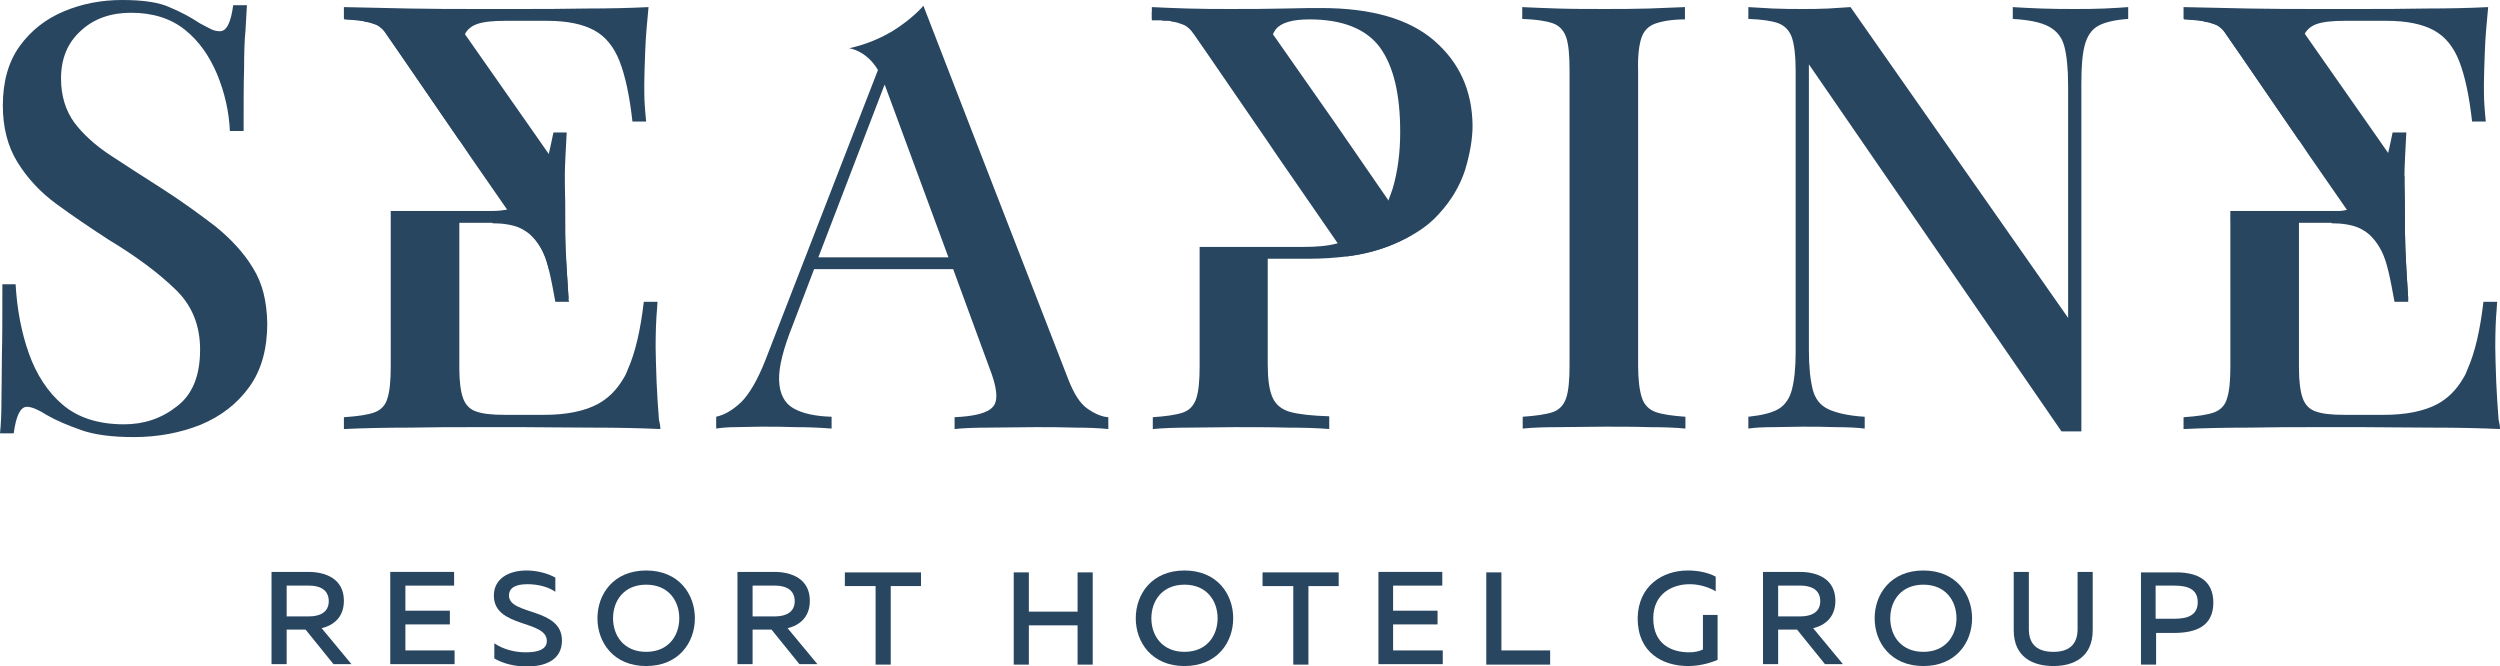 <?xml version="1.0" encoding="UTF-8"?> <!-- Generator: Adobe Illustrator 24.1.1, SVG Export Plug-In . SVG Version: 6.00 Build 0) --> <svg xmlns="http://www.w3.org/2000/svg" xmlns:xlink="http://www.w3.org/1999/xlink" id="Слой_1" x="0px" y="0px" viewBox="0 0 528.5 140.8" style="enable-background:new 0 0 528.5 140.8;" xml:space="preserve"> <style type="text/css"> .st0{fill:#122737;} .st1{fill:#294661;} .st2{fill:url(#SVGID_1_);} .st3{fill:#C8C5BF;} .st4{fill:#757D62;} .st5{fill:#CAC6BE;} </style> <g> <g> <g> <g> <path class="st1" d="M53.5,56.7c-1.9-3.2-4.6-6.1-7.9-8.8c-3.4-2.6-7.1-5.3-11.3-8c-4.1-2.6-7.8-5-11-7.1 c-3.2-2.1-5.8-4.5-7.6-6.9c-1.8-2.5-2.8-5.6-2.8-9.3c0-4.2,1.4-7.6,4.2-10.1c2.8-2.6,6.4-3.8,10.6-3.8c4.6,0,8.4,1.2,11.4,3.6 c3,2.4,5.2,5.6,6.8,9.4c1.6,3.9,2.5,7.8,2.7,12h2.9c0-5.5,0-9.9,0.1-13.2c0-3.4,0.1-6.1,0.3-8.1c0.1-2.1,0.2-3.8,0.3-5.3h-2.9 c-0.5,3.7-1.4,5.5-2.8,5.5c-0.6,0-1.2-0.1-1.8-0.4c-0.6-0.3-1.4-0.7-2.5-1.3c-1.8-1.2-3.8-2.3-6.2-3.3C33.7,0.5,30.3,0,25.8,0 c-4.4,0-8.5,0.8-12.3,2.4C9.7,4,6.6,6.4,4.2,9.7s-3.6,7.5-3.6,12.6c0,4.6,1,8.6,3.1,12c2.1,3.4,4.8,6.3,8.2,8.8 c3.4,2.5,7.1,5,11.1,7.6c5.8,3.5,10.5,7,14,10.4c3.6,3.4,5.3,7.7,5.3,12.8c0,5.5-1.6,9.5-4.9,12c-3.3,2.6-7,3.8-11.2,3.8 c-5.4,0-9.7-1.4-12.9-4.1c-3.2-2.7-5.6-6.4-7.2-10.9c-1.6-4.5-2.5-9.4-2.8-14.6H0.5c0,6.1,0,11.2-0.1,15.2c0,4-0.1,7.3-0.1,9.8 c0,2.5-0.1,4.6-0.3,6.5h2.9C3.4,87.9,4.3,86,5.7,86c1,0,2.4,0.6,4.3,1.8c1.9,1.1,4.3,2.1,7.1,3.1c2.8,1,6.5,1.5,11.2,1.5 c5.1,0,9.8-0.9,14.1-2.6c4.3-1.8,7.7-4.4,10.3-8c2.6-3.6,3.8-8.1,3.8-13.5C56.4,63.7,55.5,59.9,53.5,56.7z"></path> <path class="st1" d="M347,8c0.5-1.5,1.5-2.5,2.9-3c1.4-0.5,3.5-0.9,6.3-0.9V1.5c-2,0.1-4.6,0.2-7.6,0.3 c-3.1,0.1-6.2,0.1-9.4,0.1c-3.5,0-6.8,0-9.9-0.1c-3.1-0.1-5.6-0.2-7.5-0.3V4c2.8,0.1,4.9,0.4,6.4,0.9c1.5,0.5,2.4,1.6,2.9,3 c0.5,1.5,0.7,3.8,0.7,6.9v62.5c0,3-0.2,5.3-0.7,6.8c-0.5,1.5-1.4,2.5-2.8,3c-1.4,0.5-3.6,0.8-6.4,1v2.5c1.9-0.2,4.4-0.3,7.5-0.3 c3.1,0,6.4-0.1,9.9-0.1c3.2,0,6.3,0,9.4,0.1c3.1,0,5.6,0.1,7.6,0.3v-2.5c-2.8-0.2-4.9-0.5-6.3-1c-1.4-0.5-2.4-1.5-2.9-3 c-0.5-1.5-0.8-3.8-0.8-6.8V14.9C346.2,11.8,346.5,9.5,347,8z"></path> <g> <path class="st1" d="M444.9,1.8c-2.1,0.1-4.2,0.1-6.3,0.1c-2.2,0-4.5,0-7.1-0.1c-2.5-0.1-4.5-0.2-6-0.3V4 c3.4,0.2,5.9,0.7,7.6,1.6c1.7,0.9,2.8,2.3,3.3,4.2c0.5,1.9,0.8,4.7,0.8,8.3v49.1l-46-65.7c-1.3,0.1-2.9,0.2-4.7,0.3 c-1.8,0.1-3.6,0.1-5.4,0.1c-2.1,0-4.2,0-6.3-0.1c-2.1-0.1-3.8-0.2-5.2-0.3V4c2.8,0.1,4.9,0.4,6.3,0.9c1.4,0.5,2.4,1.6,2.9,3 c0.5,1.5,0.8,3.8,0.8,6.9v59.7c0,3.4-0.3,6-0.8,7.9c-0.5,1.9-1.5,3.3-2.9,4.1c-1.4,0.8-3.5,1.3-6.3,1.6v2.5 c1.3-0.2,3.1-0.3,5.2-0.3c2.1,0,4.2-0.1,6.3-0.1c2.2,0,4.5,0,7,0.1c2.5,0,4.5,0.1,6.1,0.3v-2.5c-3.4-0.2-6-0.8-7.7-1.6 c-1.7-0.8-2.8-2.2-3.3-4.2c-0.5-2-0.8-4.7-0.8-8.3V13.6l53.4,77.6h4.2V17.6c0-3.4,0.2-6.1,0.7-8c0.5-1.9,1.4-3.3,2.8-4.1 c1.4-0.8,3.6-1.3,6.4-1.5V1.5C448.7,1.6,447,1.7,444.9,1.8z"></path> </g> <g> <path class="st1" d="M76.8,4.4c-1.1-0.2-2.5-0.3-4.1-0.4V1.5c4.3,0.1,8.9,0.2,13.8,0.3c4.9,0.1,9.5,0.1,13.8,0.1h10.4 c3.9,0,8.2,0,13.2-0.1c4.9,0,9.3-0.1,13.2-0.3c-0.3,3.2-0.6,6.3-0.7,9.3c-0.1,3-0.2,5.3-0.2,6.9c0,1.6,0,3.1,0.1,4.5 c0.1,1.4,0.2,2.6,0.3,3.5h-2.9c-0.6-5.4-1.5-9.6-2.7-12.7c-1.2-3.1-3-5.3-5.4-6.6c-2.4-1.3-5.7-2-10-2h-8.7 c-2.7,0-4.7,0.2-6.1,0.7c-1.1,0.4-2,1.1-2.5,2.1c-0.1,0.2-0.2,0.5-0.3,0.7c-0.5,1.4-0.8,3.5-0.8,6.5v15.4L84.5,11.3l-2.7-3.9 c-0.5-1.1-1.4-1.9-2.7-2.4c-0.6-0.2-1.2-0.4-2-0.5C77,4.4,76.9,4.4,76.8,4.4z"></path> <path class="st1" d="M139.6,90.7c-4.3-0.2-9.1-0.3-14.5-0.3c-5.4,0-10.2-0.1-14.4-0.1h-10.4c-4.3,0-8.9,0-13.8,0.1 c-4.9,0-9.5,0.1-13.8,0.3v-2.5c2.9-0.2,5-0.5,6.4-1c1.4-0.5,2.4-1.5,2.8-3c0.5-1.5,0.7-3.8,0.7-6.8V44.6h14.5v33.2 c0,2.9,0.3,5,0.8,6.4c0.5,1.4,1.5,2.4,2.8,2.8c1.4,0.5,3.4,0.7,6.1,0.7h8.2c4.8,0,8.6-0.8,11.4-2.3c2.2-1.2,4-3,5.4-5.4 c0.4-0.6,0.7-1.3,1-2.1c1.5-3.4,2.6-8.1,3.3-14.1h2.9c0,0.5-0.1,0.9-0.1,1.5c-0.2,2.2-0.3,4.9-0.3,8.1c0,1.7,0.1,4.1,0.2,7.3 c0.1,2.6,0.3,5.3,0.5,8C139.5,89.5,139.6,90.1,139.6,90.7z"></path> <path class="st1" d="M107.4,44.6l-0.2-0.3c-0.9,0.2-2,0.3-3.1,0.3H107.4z"></path> <rect x="82.7" y="44.6" class="st1" width="33.5" height="2.5"></rect> <path class="st1" d="M120.2,63.2c-0.3-4.5-0.5-8-0.6-10.4c-0.1-2.5-0.1-4.8-0.1-6.9c0-2.1,0-4.4-0.1-6.9c0-0.5,0-1,0-1.5 c0-2.4,0.2-5.6,0.4-9.5H117c-0.3,1.4-0.6,2.9-1,4.6c-0.2,0.8-0.4,1.6-0.6,2.5c-0.6,2.6-1.8,4.8-3.4,6.7 c-1.1,1.3-2.7,2.2-4.8,2.6c-0.9,0.2-2,0.3-3.1,0.3v2.5c2.2,0,4.1,0.3,5.6,0.9c0.9,0.4,1.7,0.9,2.4,1.5c1.7,1.6,2.9,3.7,3.6,6.2 c0.1,0.5,0.3,1,0.4,1.5c0.5,2.1,0.9,4.3,1.3,6.5h2.9C120.2,63.5,120.2,63.4,120.2,63.2z"></path> <path class="st1" d="M120.2,63.2l-4.1-6c-0.1-0.5-0.2-1-0.4-1.5c-0.7-2.6-1.9-4.6-3.6-6.2c-0.7-0.6-1.4-1.1-2.4-1.5l-0.6-0.9 l-1.7-2.5l-0.2-0.3l-7.9-11.4l-2.1-3.1L84.5,11.3l-2.7-3.9l-0.3-0.4l0,0c-0.4-0.6-0.9-1.1-1.5-1.5c-0.3-0.2-0.6-0.3-0.9-0.4 c-0.5-0.2-1.2-0.4-1.9-0.5c-0.1,0-0.2,0-0.3-0.1c-1.1-0.2-2.5-0.3-4.1-0.4V2.5H95l3.2,4.6l13.3,19l4.4,6.3l3.4,4.9 c0,0.5,0,1,0,1.5c0,2.5,0.1,4.8,0.1,6.9c0,2.1,0,4.4,0.1,6.9C119.7,55.2,119.9,58.7,120.2,63.2z"></path> </g> <g> <path class="st1" d="M465.7,4.4c-1.1-0.2-2.5-0.3-4.1-0.4V1.5c4.3,0.1,8.9,0.2,13.8,0.3c4.9,0.1,9.5,0.1,13.8,0.1h10.4 c3.9,0,8.2,0,13.2-0.1c4.9,0,9.3-0.1,13.2-0.3c-0.3,3.2-0.6,6.3-0.7,9.3c-0.1,3-0.2,5.3-0.2,6.9c0,1.6,0,3.1,0.1,4.5 c0.1,1.4,0.2,2.6,0.3,3.5h-2.9c-0.6-5.4-1.5-9.6-2.7-12.7c-1.2-3.1-3-5.3-5.4-6.6c-2.4-1.3-5.7-2-10-2h-8.7 c-2.7,0-4.7,0.2-6.1,0.7c-1.1,0.4-2,1.1-2.5,2.1c-0.1,0.2-0.2,0.5-0.3,0.7c-0.5,1.4-0.8,3.5-0.8,6.5v15.4l-12.7-18.5l-2.7-3.9 c-0.5-1.1-1.4-1.9-2.7-2.4c-0.6-0.2-1.2-0.4-2-0.5C466,4.4,465.8,4.4,465.7,4.4z"></path> <path class="st1" d="M528.5,90.7c-4.3-0.2-9.1-0.3-14.5-0.3c-5.4,0-10.2-0.1-14.4-0.1h-10.4c-4.3,0-8.9,0-13.8,0.1 c-4.9,0-9.5,0.1-13.8,0.3v-2.5c2.9-0.2,5-0.5,6.4-1c1.4-0.5,2.4-1.5,2.8-3c0.5-1.5,0.7-3.8,0.7-6.8V44.6h14.5v33.2 c0,2.9,0.3,5,0.8,6.4c0.5,1.4,1.5,2.4,2.8,2.8c1.4,0.5,3.4,0.7,6.1,0.7h8.2c4.8,0,8.6-0.8,11.4-2.3c2.2-1.2,4-3,5.4-5.4 c0.4-0.6,0.7-1.3,1-2.1c1.5-3.4,2.6-8.1,3.3-14.1h2.9c0,0.5-0.1,0.9-0.1,1.5c-0.2,2.2-0.3,4.9-0.3,8.1c0,1.7,0.1,4.1,0.2,7.3 c0.1,2.6,0.3,5.3,0.5,8C528.4,89.5,528.5,90.1,528.5,90.7z"></path> <rect x="471.6" y="44.6" class="st1" width="33.5" height="2.5"></rect> <path class="st1" d="M509.1,63.2c-0.3-4.5-0.5-8-0.6-10.4c-0.1-2.5-0.1-4.8-0.1-6.9c0-2.1,0-4.4-0.1-6.9c0-0.5,0-1,0-1.5 c0-2.4,0.2-5.6,0.4-9.5h-2.9c-0.3,1.4-0.6,2.9-1,4.6c-0.2,0.8-0.4,1.6-0.6,2.5c-0.6,2.6-1.8,4.8-3.4,6.7 c-1.1,1.3-2.7,2.2-4.8,2.6c-0.9,0.2-2,0.3-3.1,0.3v2.5c2.2,0,4.1,0.3,5.6,0.9c0.9,0.4,1.7,0.9,2.4,1.5c1.7,1.6,2.9,3.7,3.6,6.2 c0.1,0.5,0.3,1,0.4,1.5c0.5,2.1,0.9,4.3,1.3,6.5h2.9C509.1,63.5,509.1,63.4,509.1,63.2z"></path> <path class="st1" d="M509.1,63.2l-4.1-6c-0.1-0.5-0.2-1-0.4-1.5c-0.7-2.6-1.9-4.6-3.6-6.2c-0.7-0.6-1.4-1.1-2.4-1.5l-0.6-0.9 l-1.7-2.5l-0.2-0.3l-7.9-11.4l-2.1-3.1l-12.7-18.5l-2.7-3.9l-0.3-0.4l0,0c-0.4-0.6-0.9-1.1-1.5-1.5c-0.3-0.2-0.6-0.3-0.9-0.4 c-0.5-0.2-1.2-0.4-1.9-0.5c-0.1,0-0.2,0-0.3-0.1c-1.1-0.2-2.5-0.3-4.1-0.4V2.5h22.3l3.2,4.6l13.3,19l4.4,6.3l3.4,4.9 c0,0.5,0,1,0,1.5c0,2.5,0.1,4.8,0.1,6.9c0,2.1,0,4.4,0.1,6.9C508.6,55.2,508.8,58.7,509.1,63.2z"></path> </g> <g> <path class="st1" d="M303.2,8.6c-5.3-4.6-13.3-6.9-23.9-6.9c-1.5,0-4.1,0-7.7,0.1c-3.7,0.1-7.5,0.1-11.5,0.1 c-3,0-6.1,0-9.1-0.1c-3.1-0.1-5.6-0.2-7.5-0.3V4c0.2,0,0.3,0,0.5,0c0.2,0,0.3,0,0.5,0c0.2,0,0.3,0,0.5,0c0.2,0,0.3,0,0.5,0 c0.3,0,0.5,0,0.7,0.1c0.1,0,0.2,0,0.4,0c0.4,0,0.7,0.1,1,0.1c0.1,0,0.3,0,0.4,0.1c0.7,0.1,1.4,0.3,1.9,0.5 c1.2,0.5,2.1,1.3,2.7,2.4l0,0l2.7,3.9l12.7,18.5V14.9c0-3.5,0.4-6,1.1-7.7c0.2-0.4,0.4-0.7,0.6-1c1.1-1.4,3.5-2.1,7.1-2.1 c7,0,12,2,14.9,5.9c2.9,4,4.3,9.9,4.3,17.9c0,4.3-0.5,8.3-1.6,12c-0.3,0.9-0.6,1.7-0.9,2.5c-1.1,2.6-2.9,4.7-5.1,6.4 c-1.5,1.1-3.3,2-5.5,2.6c-2.1,0.6-4.6,0.8-7.4,0.8h-21.9v25.2c0,3-0.2,5.3-0.7,6.8c-0.5,1.5-1.4,2.5-2.8,3 c-1.4,0.5-3.6,0.8-6.4,1v2.5c2.1-0.2,4.7-0.3,7.7-0.3c3.1,0,6.3-0.1,9.6-0.1c3.9,0,7.6,0,11.2,0.1c3.6,0,6.5,0.1,8.8,0.3V88 c-3.6-0.1-6.3-0.4-8.2-0.9c-1.8-0.5-3.1-1.5-3.8-3.1c-0.7-1.6-1-3.9-1-7V54.7h8.7c2.9,0,5.6-0.2,8.1-0.5 c3.4-0.4,6.3-1.2,8.9-2.2c1.8-0.7,3.4-1.5,4.8-2.3c2.3-1.3,4.2-2.8,5.7-4.5c2.6-2.8,4.4-5.9,5.5-9.2c1-3.3,1.6-6.5,1.6-9.5 C311.2,19.1,308.5,13.2,303.2,8.6z"></path> <path class="st1" d="M298.4,49.7c-1.5,0.9-3.1,1.6-4.8,2.3c-2.6,1-5.5,1.7-8.9,2.2l-2-2.9L270,32.9l-2.1-3.1l-12.7-18.5 l-2.7-3.9l0,0l-0.3-0.4l0,0c-0.4-0.6-0.9-1.1-1.5-1.5c-0.3-0.2-0.6-0.3-0.9-0.4c-0.5-0.2-1.1-0.4-1.8-0.5c-0.1,0-0.3,0-0.4-0.1 c-0.3-0.1-0.7-0.1-1-0.1c-0.1,0-0.2,0-0.4,0c-0.2,0-0.5,0-0.7-0.1c-0.2,0-0.3,0-0.5,0c-0.2,0-0.3,0-0.5,0c-0.2,0-0.3,0-0.5,0 c-0.2,0-0.3,0-0.5,0V2.5h22.3l3.2,4.6l0,0l13.3,19l11.1,16.1L298.4,49.7z"></path> </g> <g> <path class="st1" d="M229.9,86.4c-1.6-1.1-2.9-3.2-4.1-6.3l-19.8-51L195.2,1.2c-0.1,0.2-2.4,2.8-6.4,5.3 c-2.5,1.5-5.6,2.9-9.3,3.7c0,0,3.6,0.4,6.1,4.6l-23.9,61.6c-1.6,4-3.3,6.9-5,8.6c-1.8,1.7-3.5,2.7-5.3,3.1v2.5 c1.3-0.2,2.7-0.3,4.2-0.3c1.5,0,3.3-0.1,5.4-0.1c2.3,0,4.7,0,7.2,0.1c2.6,0,5.1,0.1,7.6,0.3v-2.5c-3.5-0.1-6.2-0.7-8.1-1.8 s-2.9-3.1-3-5.9c-0.1-2.8,0.9-6.7,2.9-11.7l4.5-11.8h29.4l7.6,20.7c1.7,4.3,2,7.1,0.8,8.4c-1.1,1.3-3.8,2-8.1,2.2v2.5 c1.8-0.2,4.3-0.3,7.3-0.3c3,0,6.3-0.1,9.8-0.1c2.8,0,5.5,0,8.3,0.1c2.7,0,5.1,0.1,7.1,0.3v-2.5 C232.9,88.1,231.5,87.5,229.9,86.4z M173,54.4l14-36.5l0,0l0.1,0.2l13.4,36.3H173z"></path> </g> </g> </g> <g> <g> <path class="st1" d="M57.4,120.9h7.8c3.7,0,7.5,1.5,7.5,6.1c0,3.5-2.2,5.2-4.7,5.8l6.3,7.6h-3.8l-5.9-7.3h-4v7.3h-3.2V120.9z M65.4,130.3c2.1,0,4.1-0.8,4.1-3.2c0-2.5-2-3.3-4.1-3.3h-4.8v6.5H65.4z"></path> <path class="st1" d="M96,123.8H85.7v5.3h9.4v2.9h-9.4v5.5h10.4v2.9H82.5v-19.5H96V123.8z"></path> <path class="st1" d="M111.3,120.6c2.2,0,4.5,0.6,6.1,1.5v3c-1.6-1.1-3.8-1.6-5.9-1.6c-2.4,0-3.9,0.7-3.9,2.4 c0,4.2,11.2,2.5,11.2,9.5c0,4.1-3.5,5.5-7.4,5.5c-2.6,0-5-0.6-6.9-1.7V136c2.1,1.4,4.5,1.9,6.7,1.9c2.5,0,4.4-0.6,4.4-2.4 c0-4.5-11.2-2.7-11.2-9.6C104.4,122.3,107.6,120.6,111.3,120.6z"></path> <path class="st1" d="M136.6,120.6c6.9,0,10.3,5,10.3,10.1s-3.4,10.1-10.3,10.1c-6.9,0-10.3-5-10.3-10.1S129.7,120.6,136.6,120.6 z M136.6,123.6c-4.7,0-7,3.4-7,7.1c0,3.7,2.3,7.1,7,7.1c4.7,0,7-3.4,7-7.1C143.6,127,141.3,123.6,136.6,123.6z"></path> <path class="st1" d="M155.9,120.9h7.8c3.7,0,7.5,1.5,7.5,6.1c0,3.5-2.2,5.2-4.7,5.8l6.3,7.6h-3.8l-5.9-7.3h-4v7.3h-3.2V120.9z M163.9,130.3c2.1,0,4.1-0.8,4.1-3.2c0-2.5-2-3.3-4.1-3.3h-4.8v6.5H163.9z"></path> <path class="st1" d="M194.7,123.9h-6.4v16.6h-3.2v-16.6h-6.5v-2.9h16.1V123.9z"></path> <path class="st1" d="M231,140.5h-3.2v-8.3h-10.3v8.3h-3.2v-19.5h3.2v8.3h10.3v-8.3h3.2V140.5z"></path> <path class="st1" d="M250.4,120.6c6.9,0,10.3,5,10.3,10.1s-3.4,10.1-10.3,10.1c-6.9,0-10.3-5-10.3-10.1S243.5,120.6,250.4,120.6 z M250.4,123.6c-4.7,0-7,3.4-7,7.1c0,3.7,2.3,7.1,7,7.1c4.7,0,7-3.4,7-7.1C257.4,127,255.1,123.6,250.4,123.6z"></path> <path class="st1" d="M283,123.9h-6.4v16.6h-3.2v-16.6h-6.5v-2.9H283V123.9z"></path> <path class="st1" d="M304.8,123.8h-10.3v5.3h9.4v2.9h-9.4v5.5H305v2.9h-13.6v-19.5h13.5V123.8z"></path> <path class="st1" d="M317.4,137.5h10.3v3h-13.5v-19.5h3.2V137.5z"></path> <path class="st1" d="M356.8,120.6c2.1,0,4.2,0.4,5.9,1.3v3.1c-1.5-0.9-3.5-1.5-5.5-1.5c-3.8,0-7.7,2.1-7.7,7.2 c0,5.6,4,7.2,7.6,7.2c1.1,0,2.1-0.2,2.9-0.6V130h3.1v9.5c-1.9,0.8-4.1,1.3-6.2,1.3c-5.4,0-10.7-2.8-10.7-10.1 C346.3,123.8,351.5,120.6,356.8,120.6z"></path> <path class="st1" d="M372.7,120.9h7.8c3.7,0,7.5,1.5,7.5,6.1c0,3.5-2.2,5.2-4.7,5.8l6.3,7.6h-3.8l-5.9-7.3h-4v7.3h-3.2V120.9z M380.7,130.3c2.1,0,4.1-0.8,4.1-3.2c0-2.5-2-3.3-4.1-3.3h-4.8v6.5H380.7z"></path> <path class="st1" d="M406.6,120.6c6.9,0,10.3,5,10.3,10.1s-3.4,10.1-10.3,10.1c-6.9,0-10.3-5-10.3-10.1S399.7,120.6,406.6,120.6 z M406.6,123.6c-4.7,0-7,3.4-7,7.1c0,3.7,2.3,7.1,7,7.1c4.7,0,7-3.4,7-7.1C413.6,127,411.3,123.6,406.6,123.6z"></path> <path class="st1" d="M442.4,133.2c0,5.7-4,7.6-8.3,7.6c-4.4,0-8.4-1.9-8.4-7.6v-12.3h3.2v12.1c0,3.5,2.1,4.8,5.2,4.8 c3,0,5.1-1.3,5.1-4.8v-12.1h3.2V133.2z"></path> <path class="st1" d="M467.9,127.4c0,5-3.7,6.4-8.3,6.4h-3.8v6.7h-3.2v-19.5h7C464.2,120.9,467.9,122.4,467.9,127.4z M459.7,123.8h-4v7h4c2.7,0,4.9-0.7,4.9-3.5S462.4,123.8,459.7,123.8z"></path> </g> </g> </g> </g> </svg> 